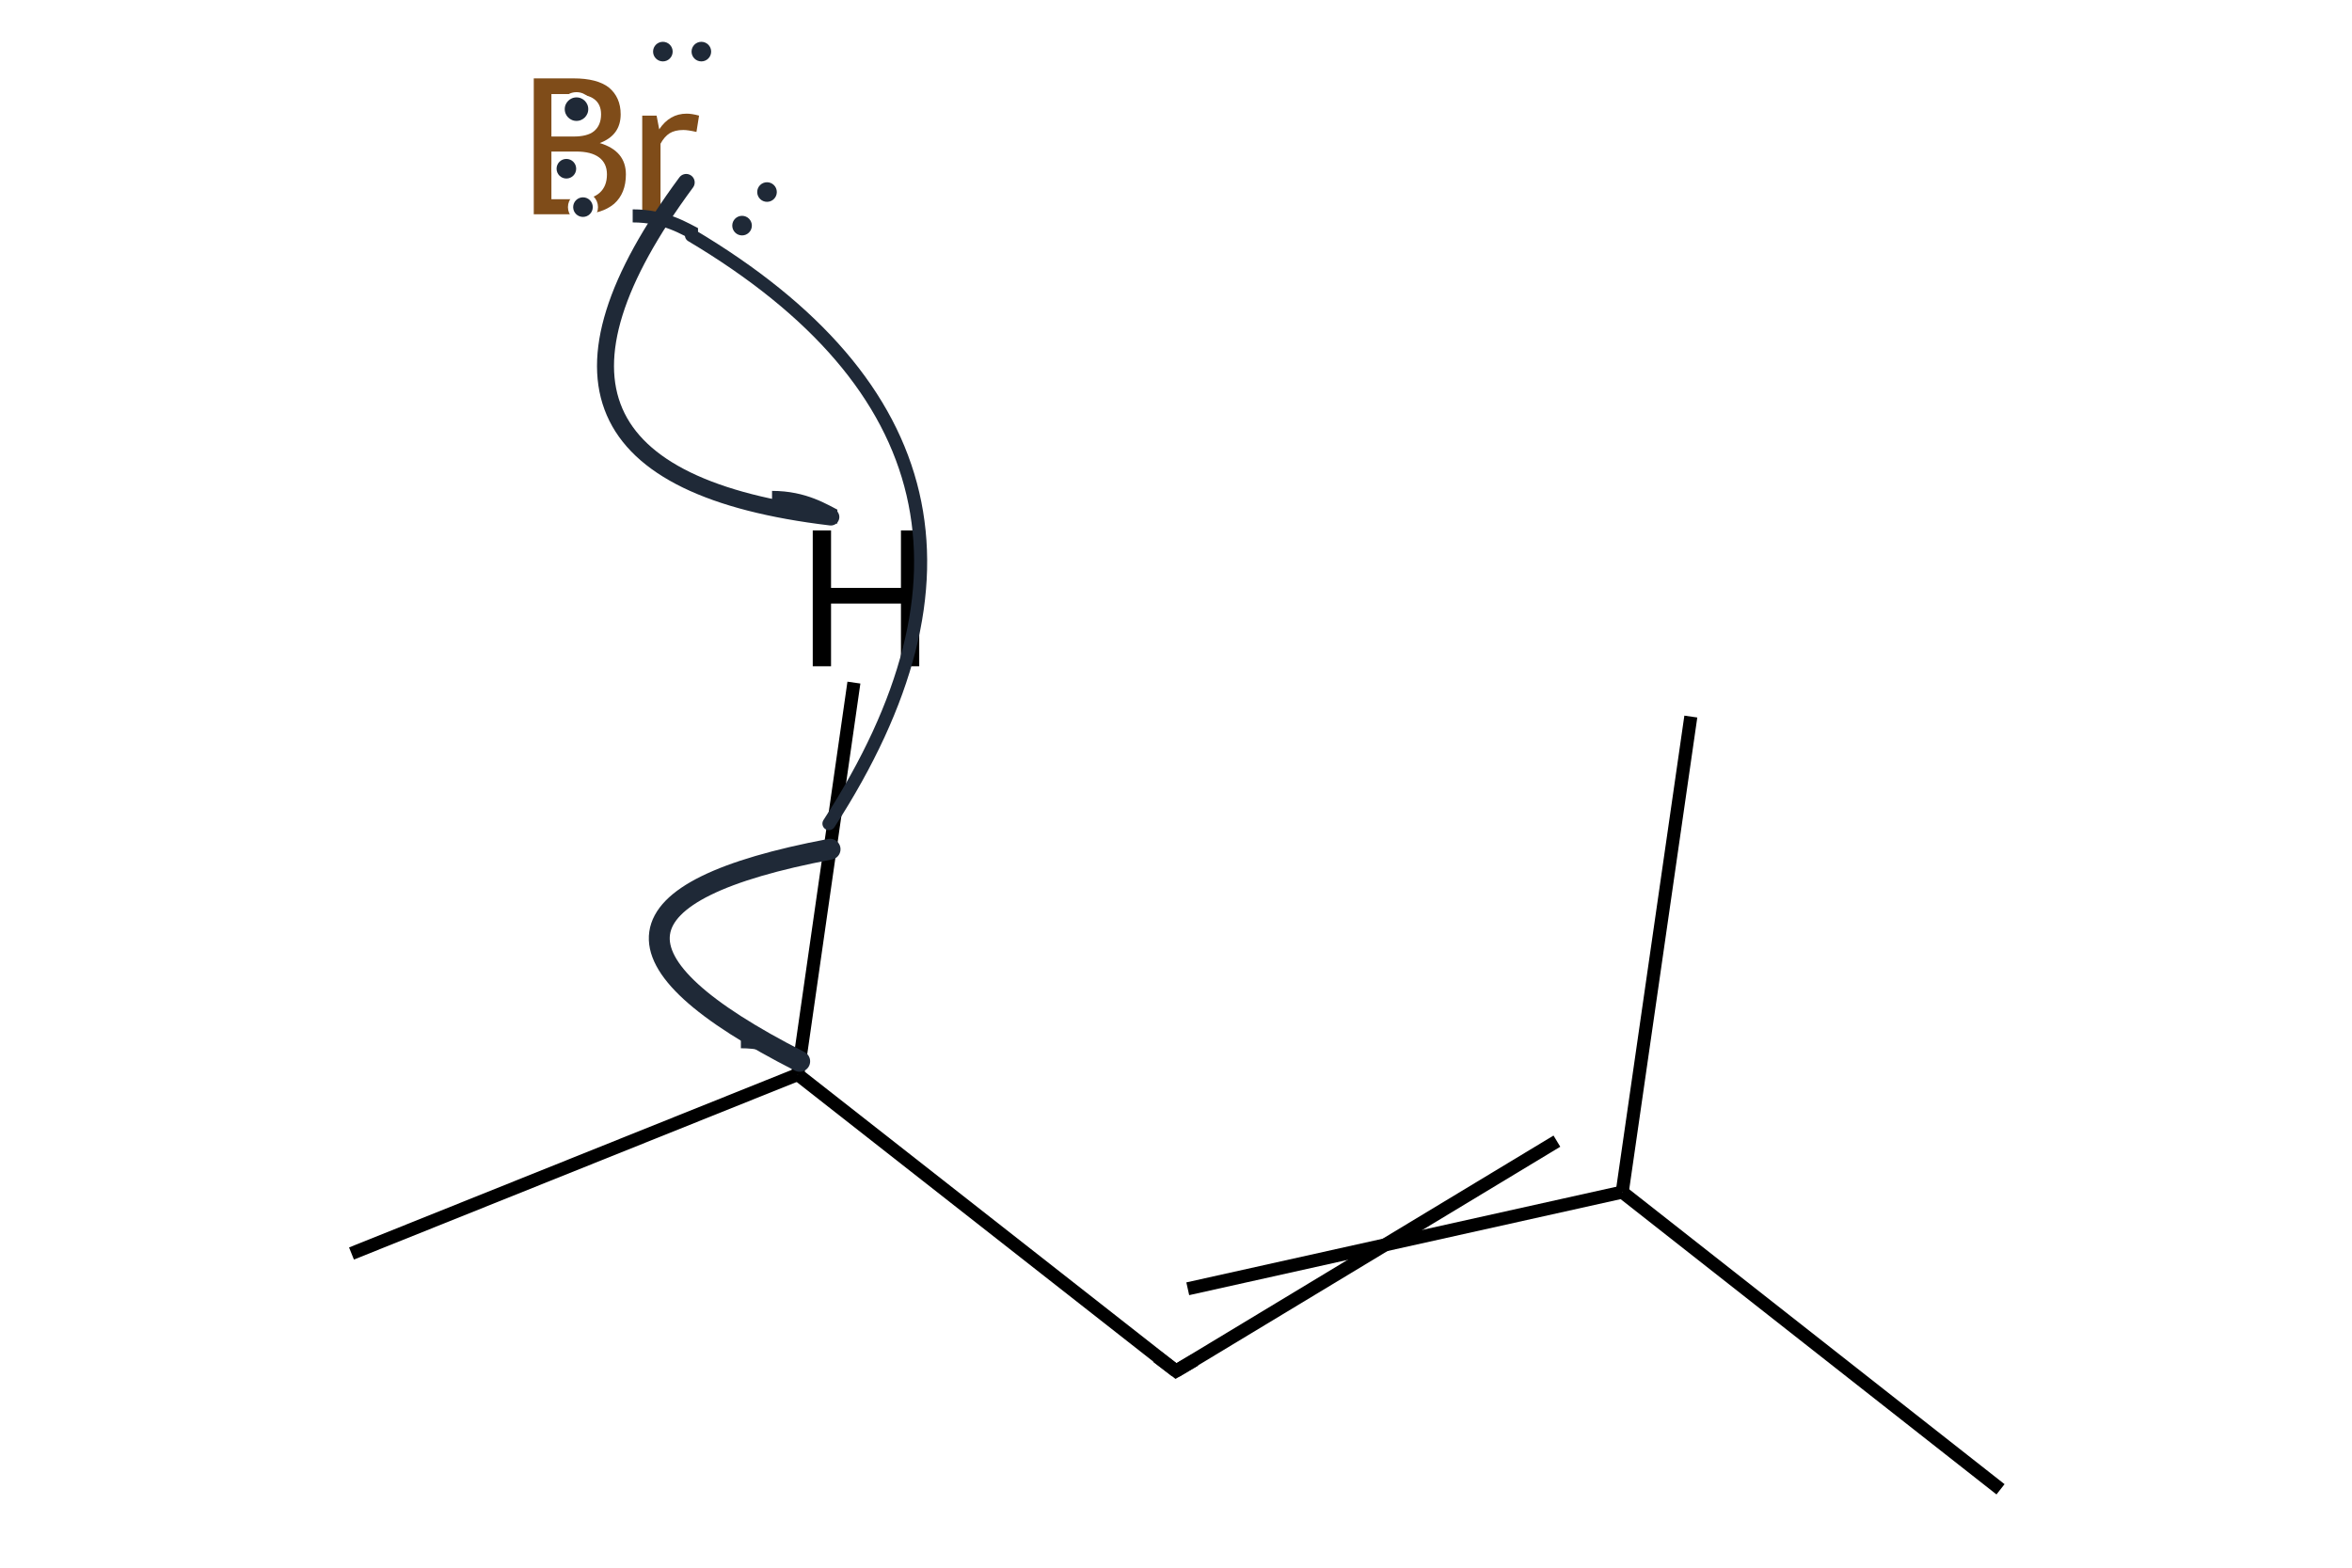 <?xml version='1.0' encoding='iso-8859-1'?>
<svg version='1.1' baseProfile='full'
              xmlns='http://www.w3.org/2000/svg'
                      xmlns:rdkit='http://www.rdkit.org/xml'
                      xmlns:xlink='http://www.w3.org/1999/xlink'
                  xml:space='preserve'
width='360px' height='240px' viewBox='0 0 360 240'>
<!-- END OF HEADER -->
<path class='bond-0 atom-0 atom-1' d='M 53.8,191.9 L 122.1,164.5' style='fill:none;fill-rule:evenodd;stroke:#000000;stroke-width:2.0px;stroke-linecap:butt;stroke-linejoin:miter;stroke-opacity:1' />
<path class='bond-1 atom-1 atom-2' d='M 122.1,164.5 L 180.0,209.9' style='fill:none;fill-rule:evenodd;stroke:#000000;stroke-width:2.0px;stroke-linecap:butt;stroke-linejoin:miter;stroke-opacity:1' />
<path class='bond-2 atom-2 atom-3' d='M 181.8,197.3 L 248.3,182.5' style='fill:none;fill-rule:evenodd;stroke:#000000;stroke-width:2.0px;stroke-linecap:butt;stroke-linejoin:miter;stroke-opacity:1' />
<path class='bond-2 atom-2 atom-3' d='M 180.0,209.9 L 238.3,174.7' style='fill:none;fill-rule:evenodd;stroke:#000000;stroke-width:2.0px;stroke-linecap:butt;stroke-linejoin:miter;stroke-opacity:1' />
<path class='bond-3 atom-3 atom-4' d='M 248.3,182.5 L 306.2,228.0' style='fill:none;fill-rule:evenodd;stroke:#000000;stroke-width:2.0px;stroke-linecap:butt;stroke-linejoin:miter;stroke-opacity:1' />
<path class='bond-4 atom-3 atom-5' d='M 248.3,182.5 L 258.8,109.7' style='fill:none;fill-rule:evenodd;stroke:#000000;stroke-width:2.0px;stroke-linecap:butt;stroke-linejoin:miter;stroke-opacity:1' />
<path class='bond-5 atom-1 atom-6' d='M 122.1,164.5 L 130.7,104.5' style='fill:none;fill-rule:evenodd;stroke:#000000;stroke-width:2.0px;stroke-linecap:butt;stroke-linejoin:miter;stroke-opacity:1' />
<path d='M 177.1,207.7 L 180.0,209.9 L 182.9,208.2' style='fill:none;stroke:#000000;stroke-width:2.0px;stroke-linecap:butt;stroke-linejoin:miter;stroke-miterlimit:10;stroke-opacity:1;' />
<path class='atom-6' d='M 124.4 81.2
L 127.2 81.2
L 127.2 90.0
L 137.9 90.0
L 137.9 81.2
L 140.7 81.2
L 140.7 102.0
L 137.9 102.0
L 137.9 92.4
L 127.2 92.4
L 127.2 102.0
L 124.4 102.0
L 124.4 81.2
' fill='#000000'/>
<path class='atom-7' d='M 91.8 21.9
Q 93.8 22.5, 94.8 23.7
Q 95.8 24.9, 95.8 26.7
Q 95.8 29.6, 94.0 31.2
Q 92.1 32.8, 88.7 32.8
L 81.7 32.8
L 81.7 12.0
L 87.8 12.0
Q 91.4 12.0, 93.2 13.4
Q 95.0 14.9, 95.0 17.5
Q 95.0 20.7, 91.8 21.9
M 84.4 14.4
L 84.4 20.9
L 87.8 20.9
Q 89.9 20.9, 90.9 20.1
Q 92.0 19.2, 92.0 17.5
Q 92.0 14.4, 87.8 14.4
L 84.4 14.4
M 88.7 30.5
Q 90.7 30.5, 91.8 29.5
Q 92.9 28.5, 92.9 26.7
Q 92.9 25.0, 91.7 24.1
Q 90.5 23.2, 88.2 23.2
L 84.4 23.2
L 84.4 30.5
L 88.7 30.5
' fill='#7F4C19'/>
<path class='atom-7' d='M 100.5 17.7
L 100.9 19.8
Q 102.5 17.4, 105.1 17.4
Q 105.9 17.4, 107.0 17.7
L 106.6 20.2
Q 105.3 19.9, 104.6 19.9
Q 103.3 19.9, 102.5 20.4
Q 101.7 20.9, 101.1 22.0
L 101.1 32.8
L 98.3 32.8
L 98.3 17.7
L 100.5 17.7
' fill='#7F4C19'/>
<defs><marker id='rdk-mech-arrowhead' viewBox='0 0 10 10' refX='9' refY='5' markerUnits='userSpaceOnUse' markerWidth='10' markerHeight='10' orient='auto'><path d='M 0 0 L 10 5 L 0 10 z' fill='#1f2937' /></marker><marker id='rdk-mech-fishhook' viewBox='0 0 10 10' refX='9' refY='5' markerUnits='userSpaceOnUse' markerWidth='10' markerHeight='10' orient='auto'><path d='M 0 2 C 5 2, 8 4, 10 5' stroke='#1f2937' stroke-width='2' fill='none' stroke-linecap='round' /></marker></defs><g class='mechanism-electrons'><circle cx='86.69' cy='25.83' r='1.9' fill='#1f2937' stroke='#ffffff' stroke-width='0.8' /><circle cx='89.23' cy='31.71' r='1.9' fill='#1f2937' stroke='#ffffff' stroke-width='0.8' /><circle cx='107.35' cy='7.90' r='1.9' fill='#1f2937' stroke='#ffffff' stroke-width='0.8' /><circle cx='101.46' cy='7.90' r='1.9' fill='#1f2937' stroke='#ffffff' stroke-width='0.8' /><circle cx='113.58' cy='34.54' r='1.9' fill='#1f2937' stroke='#ffffff' stroke-width='0.8' /><circle cx='117.40' cy='29.40' r='1.9' fill='#1f2937' stroke='#ffffff' stroke-width='0.8' /><circle cx='88.24' cy='16.71' r='2.2' fill='#1f2937' stroke='#ffffff' stroke-width='0.8' /></g><g class='mechanism-arrows'><path d='M 105.03 27.93 Q 72.04 72.58 127.17 79.15' stroke='#1f2937' stroke-width='2.6' fill='none' stroke-linecap='round' marker-end='url(#rdk-mech-fishhook)' style='pointer-events:none' /><path d='M 126.88 126.09 Q 163.10 70.14 105.84 36.05' stroke='#1f2937' stroke-width='2.0' fill='none' stroke-linecap='round' marker-end='url(#rdk-mech-fishhook)' style='pointer-events:none' /><path d='M 127.05 130.01 Q 77.21 139.44 122.40 162.48' stroke='#1f2937' stroke-width='3.2' fill='none' stroke-linecap='round' marker-end='url(#rdk-mech-fishhook)' style='pointer-events:none' /></g></svg>
